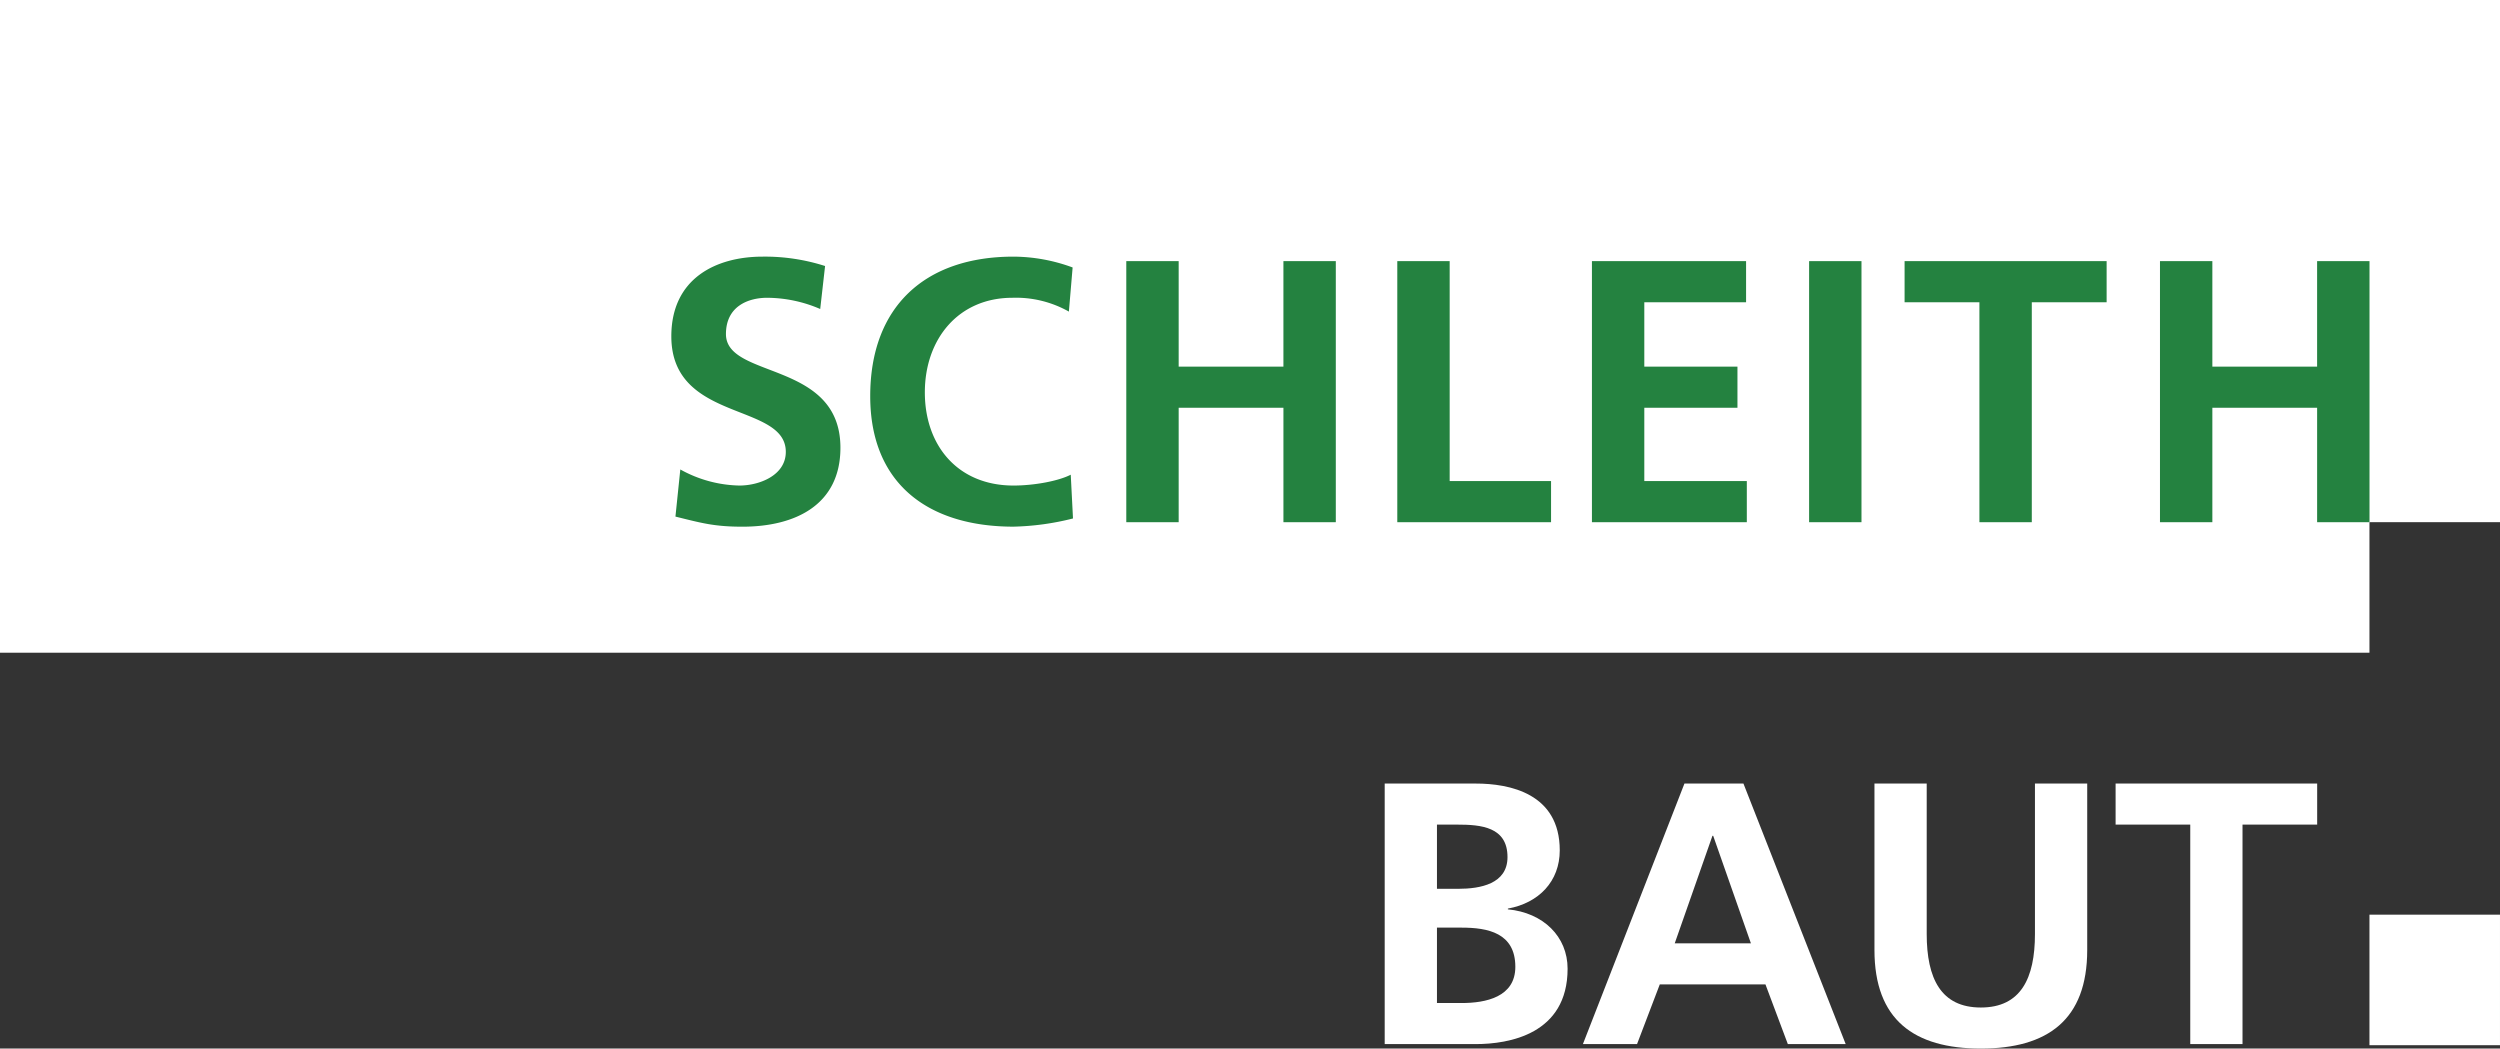 <svg xmlns="http://www.w3.org/2000/svg" xmlns:xlink="http://www.w3.org/1999/xlink" width="417.597" height="175.15" viewBox="0 0 417.597 175.15">
  <rect x="0" y="0" width="417.597" height="175.15" fill="#333333" stroke="none"/>
  <defs>
    <clipPath id="clip-path">
      <path id="Pfad_5" data-name="Pfad 5" d="M0,10.789H417.6v-175.15H0Z" transform="translate(0 164.361)" fill="none"/>
    </clipPath>
  </defs>
  <g id="Gruppe_17" data-name="Gruppe 17" transform="translate(0 164.362)">
    <g id="Gruppe_2" data-name="Gruppe 2" transform="translate(0 -164.362)">
      <path id="Pfad_3" data-name="Pfad 3" d="M0,0V109.029H395.791V87.223H417.6V0Z" fill="#fff"/>
    </g>
    <g id="Gruppe_4" data-name="Gruppe 4" transform="translate(0 -164.361)" clip-path="url(#clip-path)">
      <g id="Gruppe_3" data-name="Gruppe 3" transform="translate(231.298 130.883)">
        <path id="Pfad_4" data-name="Pfad 4" d="M0,0H15.213c5.611,0,14.028,1.621,14.028,11.16,0,5.175-3.492,8.792-8.667,9.726v.125c5.924.561,9.977,4.551,9.977,9.914,0,10.973-9.851,12.594-15.338,12.594H0ZM8.73,17.582h3.553c3.679,0,8.23-.811,8.23-5.3,0-5.051-4.427-5.424-8.416-5.424H8.73Zm0,19.079h4.113c4.054,0,8.979-1,8.979-6.049,0-5.673-4.614-6.546-8.979-6.546H8.73Z" fill="#fff"/>
      </g>
    </g>
    <g id="Gruppe_5" data-name="Gruppe 5" transform="translate(264.408 -33.478)">
      <path id="Pfad_6" data-name="Pfad 6" d="M1.045,0l-16.96,43.519h9.042l3.8-9.975H14.574l3.741,9.975h9.663L10.9,0ZM5.721,8.729h.125l6.3,17.957H-.577Z" transform="translate(15.915)" fill="#fff"/>
    </g>
    <g id="Gruppe_7" data-name="Gruppe 7" transform="translate(0 -164.361)" clip-path="url(#clip-path)">
      <g id="Gruppe_6" data-name="Gruppe 6" transform="translate(313.107 130.883)">
        <path id="Pfad_7" data-name="Pfad 7" d="M0,0H8.728V25.126c0,7.419,2.37,12.284,9.041,12.284s9.04-4.865,9.04-12.284V0h8.73V27.807c0,11.659-6.608,16.46-17.77,16.46S0,39.466,0,27.807Z" fill="#fff"/>
      </g>
    </g>
    <g id="Gruppe_8" data-name="Gruppe 8" transform="translate(353.387 -33.478)">
      <path id="Pfad_9" data-name="Pfad 9" d="M0,0V6.858H12.471v36.66H21.2V6.858h12.47V0Z" fill="#fff"/>
    </g>
    <g id="Gruppe_9" data-name="Gruppe 9" transform="translate(360.8 -120.744)">
      <path id="Pfad_10" data-name="Pfad 10" d="M0,2.686H8.749V-16.431h17.5V2.686H35v-43.61H26.247V-23.3H8.749V-40.924H0Z" transform="translate(0 40.924)" fill="#248240"/>
    </g>
    <g id="Gruppe_10" data-name="Gruppe 10" transform="translate(318.14 -120.744)">
      <path id="Pfad_11" data-name="Pfad 11" d="M.77,2.686H9.519V-34.052h12.5v-6.872H-11.729v6.872H.77Z" transform="translate(11.729 40.924)" fill="#248240"/>
    </g>
    <path id="Pfad_12" data-name="Pfad 12" d="M283.577-79.821h8.749V-123.43h-8.749Z" transform="translate(18.614 2.687)" fill="#248240"/>
    <g id="Gruppe_11" data-name="Gruppe 11" transform="translate(265.914 -120.744)">
      <path id="Pfad_13" data-name="Pfad 13" d="M0,2.686H25.872V-4.186H8.749V-16.431H24.308V-23.3H8.749V-34.052h17v-6.872H0Z" transform="translate(0 40.924)" fill="#248240"/>
    </g>
    <g id="Gruppe_12" data-name="Gruppe 12" transform="translate(233.402 -120.744)">
      <path id="Pfad_14" data-name="Pfad 14" d="M0,2.686H25.684V-4.186H8.749V-40.924H0Z" transform="translate(0 40.924)" fill="#248240"/>
    </g>
    <g id="Gruppe_13" data-name="Gruppe 13" transform="translate(188.134 -120.744)">
      <path id="Pfad_15" data-name="Pfad 15" d="M0,2.686H8.749V-16.431h17.5V2.686h8.748v-43.61H26.247V-23.3H8.749V-40.924H0Z" transform="translate(0 40.924)" fill="#248240"/>
    </g>
    <g id="Gruppe_16" data-name="Gruppe 16" transform="translate(0 -164.361)" clip-path="url(#clip-path)">
      <g id="Gruppe_14" data-name="Gruppe 14" transform="translate(145.362 42.867)">
        <path id="Pfad_16" data-name="Pfad 16" d="M2.063,2.244C0,3.307-4.061,4.056-7.5,4.056c-9.311,0-14.809-6.685-14.809-15.557,0-8.934,5.623-15.808,14.623-15.808A18.008,18.008,0,0,1,1.75-25l.626-7.372A28.814,28.814,0,0,0-7.5-34.181c-14.809,0-23.933,8.373-23.933,23.3,0,14.745,9.811,21.805,23.933,21.805A44.268,44.268,0,0,0,2.438,9.554Z" transform="translate(31.432 34.181)" fill="#248240"/>
      </g>
      <g id="Gruppe_15" data-name="Gruppe 15" transform="translate(112.136 42.867)">
        <path id="Pfad_17" data-name="Pfad 17" d="M1.582.1A32.95,32.95,0,0,0-8.854-1.466C-16.541-1.466-24.1,2.1-24.1,11.842c0,14.432,19.122,11,19.122,19.306,0,3.936-4.436,5.623-7.748,5.623A21.064,21.064,0,0,1-22.6,34.084l-.813,7.873c4.312,1.061,6.438,1.687,11.186,1.687,8.812,0,16.373-3.624,16.373-13.183,0-14.621-19.122-11.434-19.122-18.993,0-4.75,3.875-6.061,6.873-6.061A22.608,22.608,0,0,1,.769,7.281Z" transform="translate(24.102 1.466)" fill="#248240"/>
      </g>
    </g>
    <path id="Pfad_19" data-name="Pfad 19" d="M371.411.815h21.805V-20.991H371.411Z" transform="translate(24.38 9.411)" fill="#fff"/>
  </g>
</svg>
